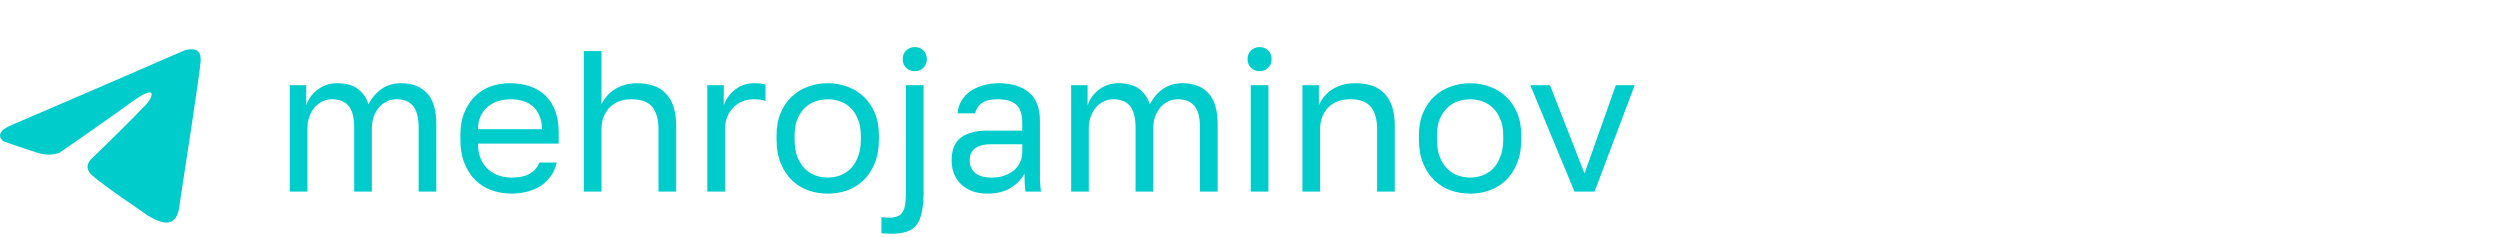 <?xml version="1.0" encoding="UTF-8"?> <svg xmlns="http://www.w3.org/2000/svg" width="274" height="26" viewBox="0 0 274 26" fill="none"><path d="M1.349 13.67C1.349 13.67 11.079 9.499 14.453 8.03C15.747 7.443 20.134 5.563 20.134 5.563C20.134 5.563 22.159 4.74 21.99 6.738C21.934 7.56 21.484 10.439 21.034 13.552C20.359 17.958 19.628 22.775 19.628 22.775C19.628 22.775 19.515 24.126 18.559 24.361C17.603 24.596 16.028 23.539 15.747 23.304C15.522 23.128 11.529 20.484 10.066 19.192C9.673 18.839 9.223 18.134 10.123 17.312C12.148 15.373 14.566 12.965 16.028 11.437C16.703 10.732 17.378 9.087 14.566 11.085C10.573 13.963 6.636 16.666 6.636 16.666C6.636 16.666 5.736 17.253 4.048 16.724C2.361 16.196 0.393 15.491 0.393 15.491C0.393 15.491 -0.957 14.61 1.349 13.67Z" fill="#00CCCB"></path><path d="M31.76 9.34H33.564V11.54C33.813 10.821 34.239 10.242 34.84 9.802C35.456 9.347 36.153 9.12 36.93 9.12C37.942 9.12 38.719 9.34 39.262 9.78C39.805 10.205 40.179 10.755 40.384 11.43C40.765 10.711 41.249 10.147 41.836 9.736C42.437 9.325 43.156 9.12 43.992 9.12C45.195 9.12 46.133 9.487 46.808 10.22C47.483 10.939 47.82 12.075 47.82 13.63V21H45.884V14.07C45.884 12.911 45.679 12.09 45.268 11.606C44.872 11.122 44.263 10.88 43.442 10.88C43.09 10.88 42.753 10.953 42.43 11.1C42.107 11.247 41.821 11.459 41.572 11.738C41.323 12.017 41.125 12.354 40.978 12.75C40.831 13.146 40.758 13.586 40.758 14.07V21H38.822V14.07C38.822 12.911 38.617 12.09 38.206 11.606C37.795 11.122 37.187 10.88 36.38 10.88C36.028 10.88 35.691 10.953 35.368 11.1C35.045 11.247 34.759 11.459 34.51 11.738C34.261 12.017 34.063 12.354 33.916 12.75C33.769 13.146 33.696 13.586 33.696 14.07V21H31.76V9.34ZM56.065 21.22C55.317 21.22 54.605 21.103 53.931 20.868C53.256 20.633 52.662 20.274 52.149 19.79C51.636 19.291 51.225 18.668 50.917 17.92C50.609 17.172 50.455 16.292 50.455 15.28V14.84C50.455 13.872 50.602 13.036 50.895 12.332C51.188 11.613 51.577 11.019 52.061 10.55C52.559 10.066 53.132 9.707 53.777 9.472C54.437 9.237 55.126 9.12 55.845 9.12C57.561 9.12 58.888 9.589 59.827 10.528C60.766 11.467 61.235 12.794 61.235 14.51V15.742H52.391C52.391 16.431 52.501 17.011 52.721 17.48C52.941 17.949 53.227 18.331 53.579 18.624C53.931 18.917 54.319 19.13 54.745 19.262C55.185 19.394 55.625 19.46 56.065 19.46C56.945 19.46 57.62 19.313 58.089 19.02C58.573 18.727 58.917 18.323 59.123 17.81H61.015C60.898 18.367 60.685 18.859 60.377 19.284C60.084 19.709 59.717 20.069 59.277 20.362C58.852 20.641 58.36 20.853 57.803 21C57.26 21.147 56.681 21.22 56.065 21.22ZM55.955 10.88C55.5 10.88 55.06 10.946 54.635 11.078C54.209 11.195 53.828 11.393 53.491 11.672C53.168 11.936 52.904 12.273 52.699 12.684C52.493 13.095 52.391 13.586 52.391 14.158H59.409C59.394 13.557 59.291 13.051 59.101 12.64C58.925 12.215 58.683 11.877 58.375 11.628C58.067 11.364 57.7 11.173 57.275 11.056C56.864 10.939 56.424 10.88 55.955 10.88ZM63.987 5.6H65.923V11.43C66.069 11.122 66.26 10.829 66.495 10.55C66.729 10.271 67.008 10.029 67.331 9.824C67.653 9.604 68.02 9.435 68.431 9.318C68.841 9.186 69.289 9.12 69.773 9.12C71.239 9.12 72.325 9.516 73.029 10.308C73.747 11.085 74.107 12.229 74.107 13.74V21H72.171V14.18C72.171 13.095 71.943 12.273 71.489 11.716C71.034 11.159 70.271 10.88 69.201 10.88C68.629 10.88 68.13 10.975 67.705 11.166C67.294 11.357 66.957 11.606 66.693 11.914C66.429 12.222 66.231 12.574 66.099 12.97C65.981 13.366 65.923 13.769 65.923 14.18V21H63.987V5.6ZM77.522 9.34H79.326V11.54C79.575 10.851 79.986 10.279 80.558 9.824C81.144 9.355 81.856 9.12 82.692 9.12C82.985 9.12 83.22 9.135 83.396 9.164C83.586 9.193 83.755 9.23 83.902 9.274V11.078C83.711 11.005 83.52 10.953 83.33 10.924C83.154 10.895 82.904 10.88 82.582 10.88C82.142 10.88 81.731 10.961 81.35 11.122C80.968 11.283 80.638 11.511 80.36 11.804C80.081 12.083 79.861 12.427 79.7 12.838C79.538 13.249 79.458 13.696 79.458 14.18V21H77.522V9.34ZM90.719 21.22C89.971 21.22 89.26 21.103 88.585 20.868C87.91 20.619 87.317 20.252 86.803 19.768C86.29 19.269 85.879 18.646 85.571 17.898C85.263 17.15 85.109 16.277 85.109 15.28V14.84C85.109 13.901 85.263 13.073 85.571 12.354C85.879 11.635 86.29 11.041 86.803 10.572C87.317 10.088 87.91 9.729 88.585 9.494C89.26 9.245 89.971 9.12 90.719 9.12C91.467 9.12 92.178 9.245 92.853 9.494C93.528 9.729 94.122 10.088 94.635 10.572C95.148 11.041 95.559 11.635 95.867 12.354C96.175 13.073 96.329 13.901 96.329 14.84V15.28C96.329 16.277 96.175 17.15 95.867 17.898C95.559 18.646 95.148 19.269 94.635 19.768C94.122 20.252 93.528 20.619 92.853 20.868C92.178 21.103 91.467 21.22 90.719 21.22ZM90.719 19.46C91.159 19.46 91.599 19.387 92.039 19.24C92.479 19.079 92.868 18.837 93.205 18.514C93.543 18.177 93.814 17.744 94.019 17.216C94.239 16.688 94.349 16.043 94.349 15.28V14.84C94.349 14.136 94.239 13.535 94.019 13.036C93.814 12.537 93.543 12.127 93.205 11.804C92.868 11.481 92.479 11.247 92.039 11.1C91.599 10.953 91.159 10.88 90.719 10.88C90.279 10.88 89.839 10.953 89.399 11.1C88.959 11.247 88.57 11.481 88.233 11.804C87.896 12.127 87.617 12.537 87.397 13.036C87.192 13.535 87.089 14.136 87.089 14.84V15.28C87.089 16.043 87.192 16.688 87.397 17.216C87.617 17.744 87.896 18.177 88.233 18.514C88.57 18.837 88.959 19.079 89.399 19.24C89.839 19.387 90.279 19.46 90.719 19.46ZM97.707 25.62C97.545 25.62 97.362 25.613 97.156 25.598C96.951 25.598 96.768 25.583 96.606 25.554V23.794C96.724 23.823 96.856 23.838 97.002 23.838C97.135 23.853 97.259 23.86 97.376 23.86C97.743 23.86 98.051 23.816 98.3 23.728C98.55 23.655 98.748 23.508 98.894 23.288C99.041 23.083 99.144 22.797 99.203 22.43C99.261 22.063 99.29 21.587 99.29 21V9.34H101.227V21C101.227 21.909 101.161 22.657 101.029 23.244C100.911 23.845 100.713 24.322 100.435 24.674C100.156 25.026 99.789 25.268 99.335 25.4C98.894 25.547 98.352 25.62 97.707 25.62ZM100.259 7.8C99.877 7.8 99.562 7.675 99.312 7.426C99.063 7.177 98.939 6.861 98.939 6.48C98.939 6.099 99.063 5.783 99.312 5.534C99.562 5.285 99.877 5.16 100.259 5.16C100.64 5.16 100.955 5.285 101.205 5.534C101.454 5.783 101.579 6.099 101.579 6.48C101.579 6.861 101.454 7.177 101.205 7.426C100.955 7.675 100.64 7.8 100.259 7.8ZM108.279 21.22C107.634 21.22 107.062 21.132 106.563 20.956C106.079 20.765 105.669 20.509 105.331 20.186C104.994 19.863 104.737 19.482 104.561 19.042C104.385 18.602 104.297 18.118 104.297 17.59C104.297 16.431 104.635 15.595 105.309 15.082C105.999 14.569 106.981 14.312 108.257 14.312H112.041V13.52C112.041 12.523 111.814 11.833 111.359 11.452C110.919 11.071 110.252 10.88 109.357 10.88C108.521 10.88 107.913 11.041 107.531 11.364C107.15 11.672 106.937 12.024 106.893 12.42H104.957C104.987 11.951 105.111 11.518 105.331 11.122C105.566 10.711 105.874 10.359 106.255 10.066C106.651 9.773 107.121 9.545 107.663 9.384C108.206 9.208 108.807 9.12 109.467 9.12C110.846 9.12 111.939 9.45 112.745 10.11C113.567 10.755 113.977 11.819 113.977 13.3V18.03C113.977 18.646 113.977 19.189 113.977 19.658C113.992 20.113 114.029 20.56 114.087 21H112.393C112.349 20.663 112.32 20.347 112.305 20.054C112.291 19.746 112.283 19.401 112.283 19.02C111.975 19.636 111.477 20.157 110.787 20.582C110.098 21.007 109.262 21.22 108.279 21.22ZM108.697 19.46C109.152 19.46 109.577 19.401 109.973 19.284C110.384 19.152 110.743 18.969 111.051 18.734C111.359 18.485 111.601 18.184 111.777 17.832C111.953 17.48 112.041 17.069 112.041 16.6V15.808H108.587C107.869 15.808 107.304 15.955 106.893 16.248C106.483 16.527 106.277 16.974 106.277 17.59C106.277 18.133 106.468 18.58 106.849 18.932C107.245 19.284 107.861 19.46 108.697 19.46ZM117.397 9.34H119.201V11.54C119.45 10.821 119.875 10.242 120.477 9.802C121.093 9.347 121.789 9.12 122.567 9.12C123.579 9.12 124.356 9.34 124.899 9.78C125.441 10.205 125.815 10.755 126.021 11.43C126.402 10.711 126.886 10.147 127.473 9.736C128.074 9.325 128.793 9.12 129.629 9.12C130.831 9.12 131.77 9.487 132.445 10.22C133.119 10.939 133.457 12.075 133.457 13.63V21H131.521V14.07C131.521 12.911 131.315 12.09 130.905 11.606C130.509 11.122 129.9 10.88 129.079 10.88C128.727 10.88 128.389 10.953 128.067 11.1C127.744 11.247 127.458 11.459 127.209 11.738C126.959 12.017 126.761 12.354 126.615 12.75C126.468 13.146 126.395 13.586 126.395 14.07V21H124.459V14.07C124.459 12.911 124.253 12.09 123.843 11.606C123.432 11.122 122.823 10.88 122.017 10.88C121.665 10.88 121.327 10.953 121.005 11.1C120.682 11.247 120.396 11.459 120.147 11.738C119.897 12.017 119.699 12.354 119.553 12.75C119.406 13.146 119.333 13.586 119.333 14.07V21H117.397V9.34ZM137.082 9.34H139.018V21H137.082V9.34ZM138.05 7.8C137.668 7.8 137.353 7.675 137.104 7.426C136.854 7.177 136.73 6.861 136.73 6.48C136.73 6.099 136.854 5.783 137.104 5.534C137.353 5.285 137.668 5.16 138.05 5.16C138.431 5.16 138.746 5.285 138.996 5.534C139.245 5.783 139.37 6.099 139.37 6.48C139.37 6.861 139.245 7.177 138.996 7.426C138.746 7.675 138.431 7.8 138.05 7.8ZM142.748 9.34H144.552V11.54C144.684 11.217 144.868 10.909 145.102 10.616C145.337 10.323 145.616 10.066 145.938 9.846C146.276 9.626 146.657 9.45 147.082 9.318C147.522 9.186 148.006 9.12 148.534 9.12C150.001 9.12 151.086 9.516 151.79 10.308C152.509 11.085 152.868 12.229 152.868 13.74V21H150.932V14.18C150.932 13.095 150.705 12.273 150.25 11.716C149.796 11.159 149.033 10.88 147.962 10.88C147.39 10.88 146.892 10.975 146.466 11.166C146.056 11.357 145.718 11.606 145.454 11.914C145.19 12.222 144.992 12.574 144.86 12.97C144.743 13.366 144.684 13.769 144.684 14.18V21H142.748V9.34ZM161.123 21.22C160.375 21.22 159.664 21.103 158.989 20.868C158.315 20.619 157.721 20.252 157.207 19.768C156.694 19.269 156.283 18.646 155.975 17.898C155.667 17.15 155.513 16.277 155.513 15.28V14.84C155.513 13.901 155.667 13.073 155.975 12.354C156.283 11.635 156.694 11.041 157.207 10.572C157.721 10.088 158.315 9.729 158.989 9.494C159.664 9.245 160.375 9.12 161.123 9.12C161.871 9.12 162.583 9.245 163.257 9.494C163.932 9.729 164.526 10.088 165.039 10.572C165.553 11.041 165.963 11.635 166.271 12.354C166.579 13.073 166.733 13.901 166.733 14.84V15.28C166.733 16.277 166.579 17.15 166.271 17.898C165.963 18.646 165.553 19.269 165.039 19.768C164.526 20.252 163.932 20.619 163.257 20.868C162.583 21.103 161.871 21.22 161.123 21.22ZM161.123 19.46C161.563 19.46 162.003 19.387 162.443 19.24C162.883 19.079 163.272 18.837 163.609 18.514C163.947 18.177 164.218 17.744 164.423 17.216C164.643 16.688 164.753 16.043 164.753 15.28V14.84C164.753 14.136 164.643 13.535 164.423 13.036C164.218 12.537 163.947 12.127 163.609 11.804C163.272 11.481 162.883 11.247 162.443 11.1C162.003 10.953 161.563 10.88 161.123 10.88C160.683 10.88 160.243 10.953 159.803 11.1C159.363 11.247 158.975 11.481 158.637 11.804C158.3 12.127 158.021 12.537 157.801 13.036C157.596 13.535 157.493 14.136 157.493 14.84V15.28C157.493 16.043 157.596 16.688 157.801 17.216C158.021 17.744 158.3 18.177 158.637 18.514C158.975 18.837 159.363 19.079 159.803 19.24C160.243 19.387 160.683 19.46 161.123 19.46ZM167.725 9.34H169.881L173.665 19.02L177.097 9.34H179.165L174.765 21H172.565L167.725 9.34Z" fill="#00CCCB"></path></svg> 